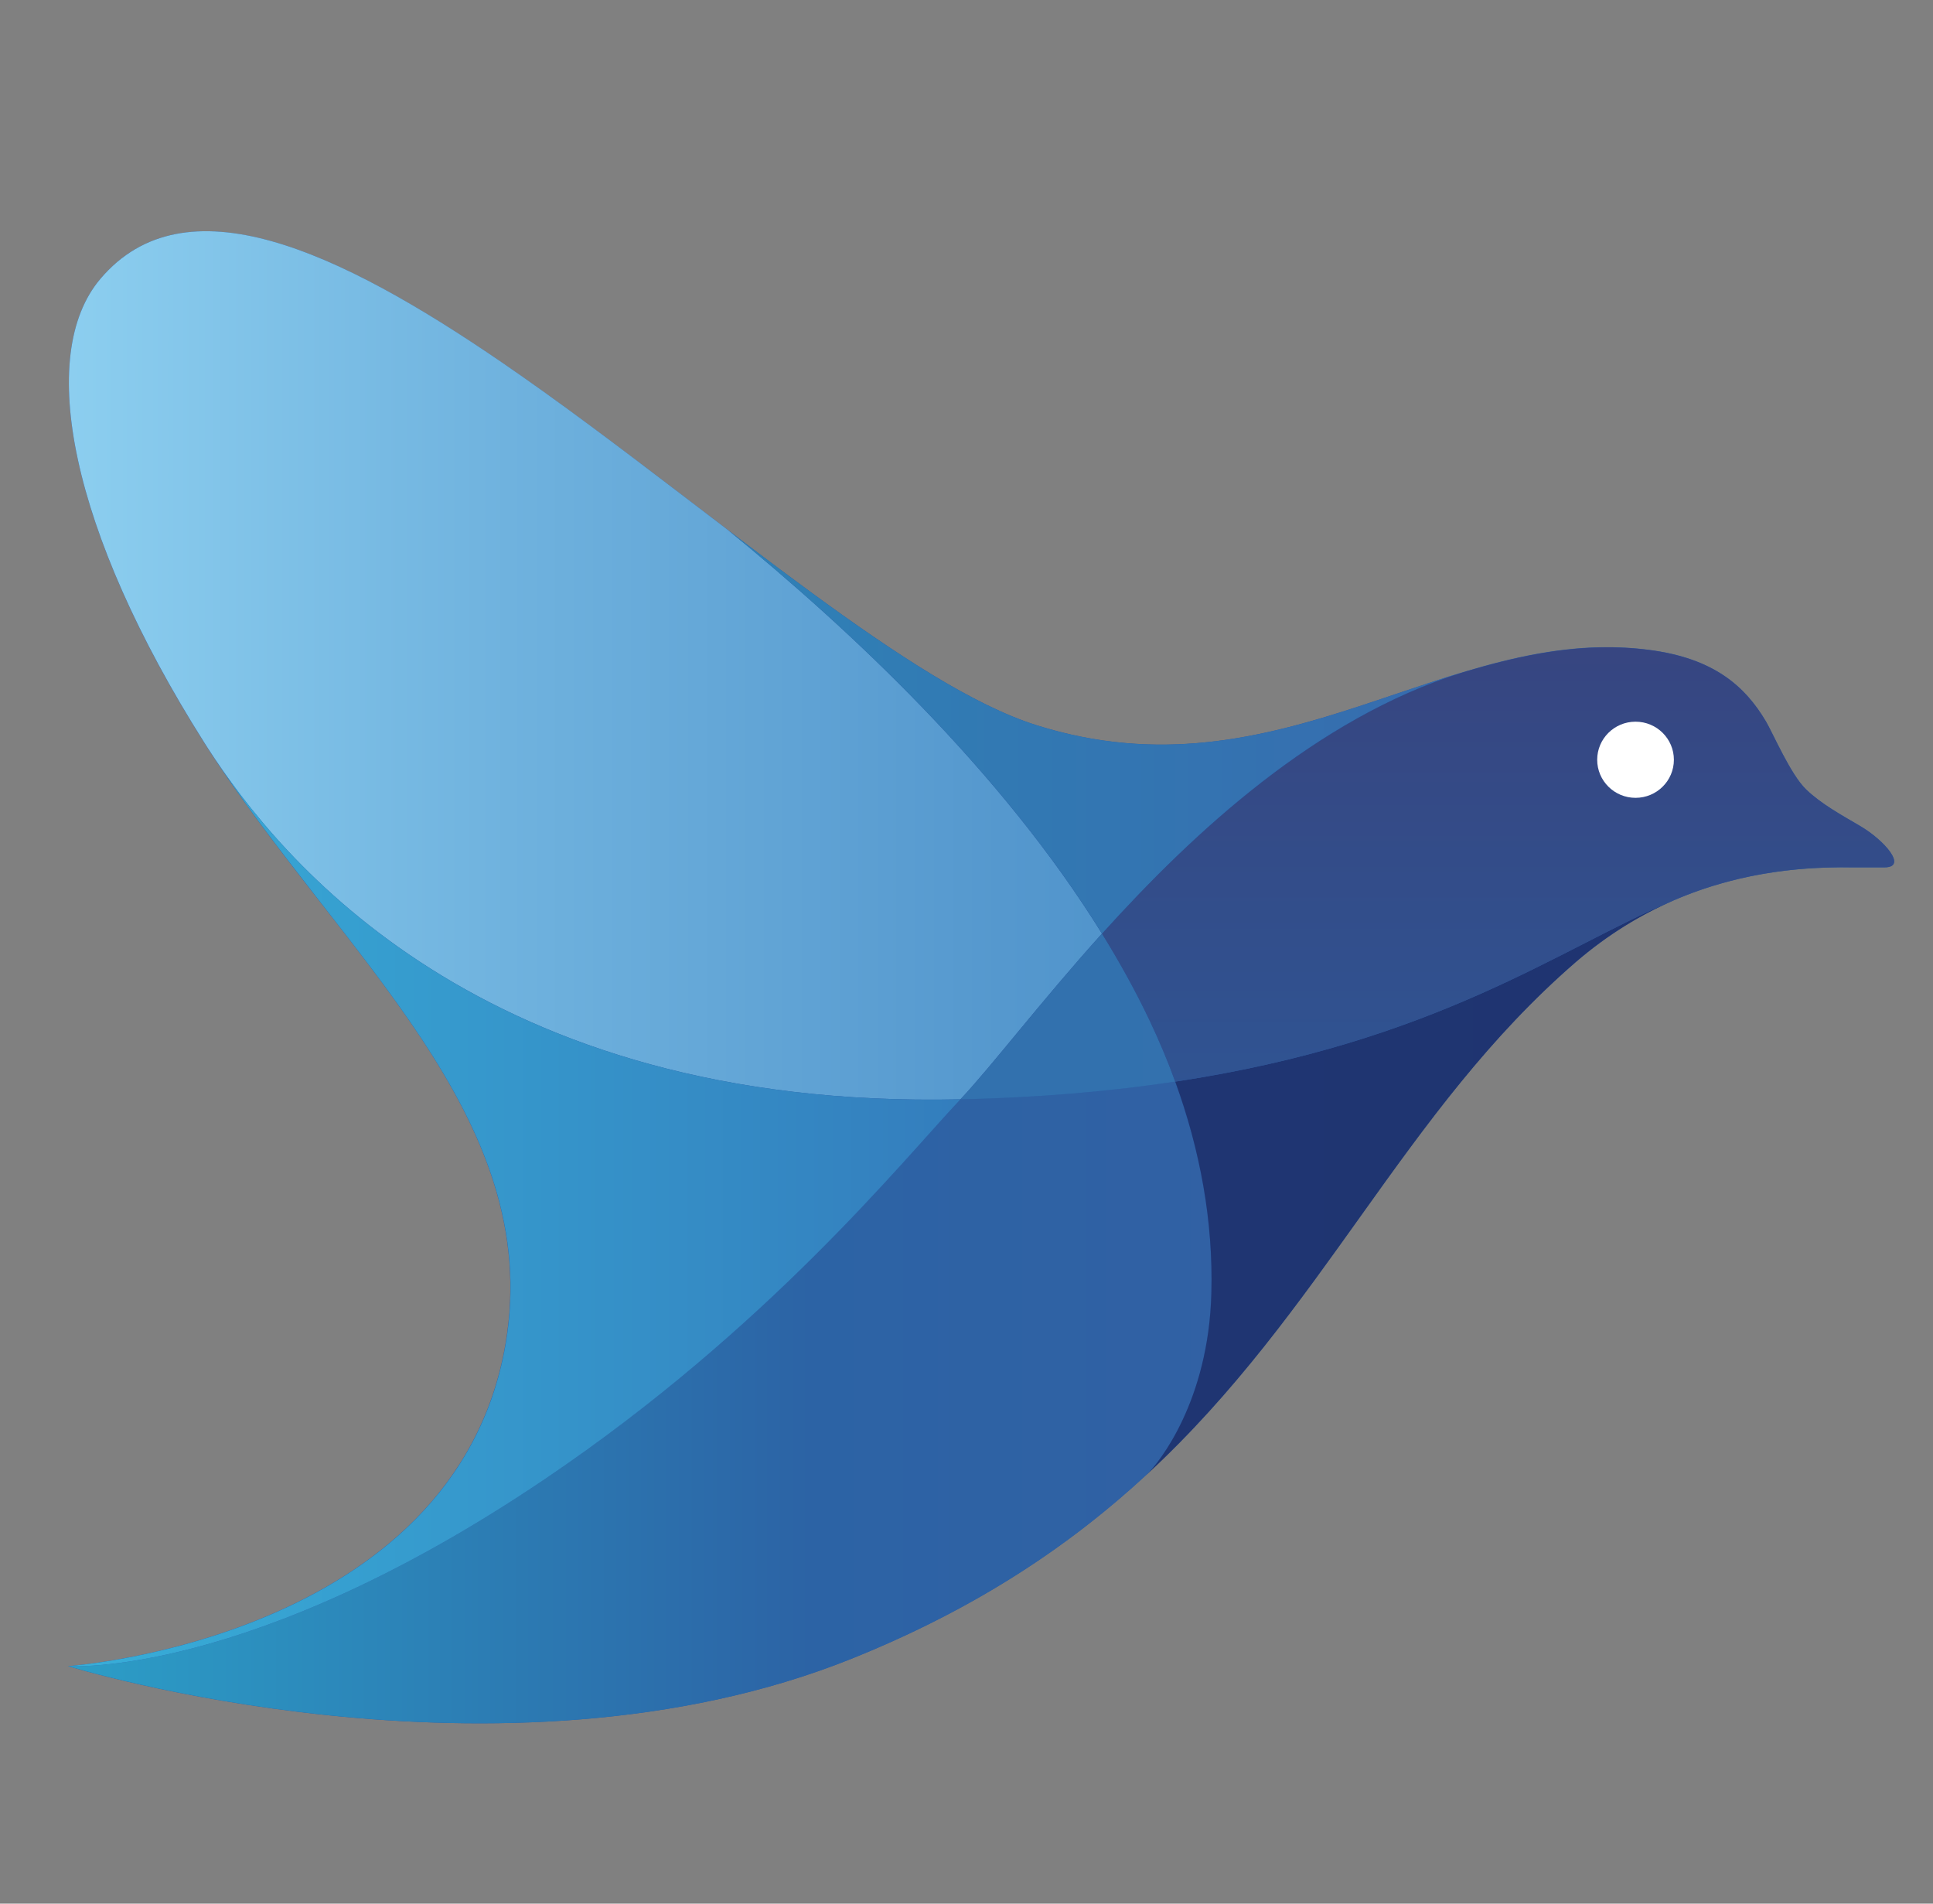 <svg width="65" height="64" viewBox="0 0 65 64" fill="none" xmlns="http://www.w3.org/2000/svg">
<rect x="0" y="0" width="65" height="64" fill="#808080" stroke="none"/>
<g clip-path="url(#clip0_1081_10652)">
<path d="M63.367 29.16H62.27C60.276 29.135 56.451 29.349 52.983 32.345C44.703 39.514 42.812 50.067 28.643 55.762C16.84 60.505 2.289 56.015 2.289 56.015C2.289 56.015 15.273 55.112 16.994 45.205C18.339 37.455 11.289 31.953 6.863 24.963C2.363 17.843 1.208 11.93 3.376 9.375C9.523 2.116 26.45 21.738 34.855 24.382C43.08 26.967 48.632 20.964 55.444 21.847C57.617 22.125 58.678 23.063 59.383 24.258C59.621 24.66 60.207 26.029 60.727 26.536C61.239 27.032 61.918 27.399 62.553 27.771C63.362 28.247 64.161 29.16 63.367 29.16Z" fill="url(#paint0_linear_1081_10652)"/>
<path d="M24.466 17.809C22.432 16.261 20.333 14.638 18.269 13.16C17.803 12.828 17.337 12.5 16.875 12.183C11.343 8.397 6.213 6.026 3.376 9.375C1.208 11.93 2.364 17.843 6.868 24.963C6.913 25.037 6.963 25.107 7.007 25.181C9.354 28.813 16.161 37.321 32.295 36.959C33.356 35.833 34.969 33.705 37.053 31.388C33.674 25.925 28.584 21.163 24.466 17.809Z" fill="url(#paint1_linear_1081_10652)"/>
<path d="M40.729 43.478C40.794 41.057 40.352 38.671 39.514 36.364C37.395 36.681 35.009 36.9 32.295 36.959C30.32 39.058 25.811 44.664 18.339 49.714C8.392 56.442 2.294 56.015 2.294 56.015C2.294 56.015 16.851 60.505 28.648 55.762C32.88 54.06 36.021 51.927 38.561 49.575C38.978 49.178 40.64 47.105 40.729 43.478Z" fill="url(#paint2_linear_1081_10652)"/>
<path d="M37.058 31.388C34.974 33.7 33.356 35.833 32.3 36.959C35.019 36.9 37.405 36.681 39.518 36.364C39.27 35.674 38.983 34.995 38.665 34.325C38.189 33.328 37.648 32.345 37.058 31.388Z" fill="url(#paint3_linear_1081_10652)"/>
<path d="M49.153 22.611C44.797 23.931 40.447 26.139 34.855 24.382C32.087 23.514 28.391 20.8 24.466 17.809C28.584 21.163 33.674 25.92 37.058 31.388C40.144 27.969 44.262 24.149 49.153 22.611Z" fill="url(#paint4_linear_1081_10652)"/>
<path d="M39.519 36.364C40.357 38.671 40.799 41.057 40.734 43.478C40.64 47.1 38.978 49.174 38.561 49.576C44.52 44.064 47.184 37.371 52.988 32.345C54.07 31.413 55.181 30.748 56.268 30.276H56.263C52.458 31.874 48.33 35.034 39.519 36.364Z" fill="url(#paint5_linear_1081_10652)"/>
<path d="M63.367 29.16C64.161 29.16 63.362 28.247 62.558 27.776C61.923 27.399 61.244 27.032 60.733 26.541C60.207 26.034 59.621 24.66 59.388 24.263C58.679 23.063 57.622 22.13 55.449 21.852C53.266 21.569 51.212 21.996 49.158 22.616C44.266 24.154 40.144 27.974 37.058 31.393C37.648 32.35 38.194 33.327 38.665 34.325C38.983 34.999 39.27 35.679 39.518 36.364C48.334 35.034 52.457 31.874 56.263 30.276H56.267C58.664 29.234 60.906 29.14 62.276 29.16H63.367Z" fill="url(#paint6_linear_1081_10652)"/>
<path d="M18.339 49.715C25.811 44.664 30.32 39.058 32.295 36.959C16.161 37.321 9.354 28.813 7.008 25.181C11.438 32.072 18.329 37.54 17 45.205C15.278 55.112 2.294 56.015 2.294 56.015C2.294 56.015 8.392 56.442 18.339 49.715Z" fill="url(#paint7_linear_1081_10652)"/>
<path d="M54.997 26.823C55.71 26.823 56.287 26.25 56.287 25.543C56.287 24.836 55.71 24.263 54.997 24.263C54.285 24.263 53.708 24.836 53.708 25.543C53.708 26.25 54.285 26.823 54.997 26.823Z" fill="white"/>
</g>
<defs>
<linearGradient id="paint0_linear_1081_10652" x1="2.289" y1="32.856" x2="63.694" y2="32.856" gradientUnits="userSpaceOnUse">
<stop stop-color="#2A59A2"/>
<stop offset="1" stop-color="#2A59A2"/>
</linearGradient>
<linearGradient id="paint1_linear_1081_10652" x1="-0.19" y1="22.372" x2="64.758" y2="22.372" gradientUnits="userSpaceOnUse">
<stop stop-color="#91D3F2"/>
<stop offset="0.266" stop-color="#6FB2DE"/>
<stop offset="0.521" stop-color="#5598CE"/>
<stop offset="0.673" stop-color="#4B8FC8"/>
</linearGradient>
<linearGradient id="paint2_linear_1081_10652" x1="2.294" y1="47.151" x2="64.148" y2="47.151" gradientUnits="userSpaceOnUse">
<stop stop-color="#2C9EC7"/>
<stop offset="0.404" stop-color="#2C63A5"/>
<stop offset="1" stop-color="#395DA1"/>
</linearGradient>
<linearGradient id="paint3_linear_1081_10652" x1="2.293" y1="34.173" x2="64.147" y2="34.173" gradientUnits="userSpaceOnUse">
<stop stop-color="#4FAAC4"/>
<stop offset="0.002" stop-color="#2F75B1"/>
<stop offset="1" stop-color="#356EAC"/>
</linearGradient>
<linearGradient id="paint4_linear_1081_10652" x1="24.466" y1="24.598" x2="64.503" y2="24.598" gradientUnits="userSpaceOnUse">
<stop stop-color="#4FAAC4"/>
<stop offset="0.002" stop-color="#2F81B6"/>
<stop offset="1" stop-color="#3B5EA9"/>
</linearGradient>
<linearGradient id="paint5_linear_1081_10652" x1="24.465" y1="39.926" x2="64.501" y2="39.926" gradientUnits="userSpaceOnUse">
<stop stop-color="#4FAAC4"/>
<stop offset="0.002" stop-color="#1E3773"/>
<stop offset="1" stop-color="#203370"/>
</linearGradient>
<linearGradient id="paint6_linear_1081_10652" x1="50.376" y1="43.27" x2="50.376" y2="21.316" gradientUnits="userSpaceOnUse">
<stop stop-color="#4FAAC4"/>
<stop offset="0.002" stop-color="#2C5A9A"/>
<stop offset="1" stop-color="#374580"/>
</linearGradient>
<linearGradient id="paint7_linear_1081_10652" x1="-4.384" y1="40.601" x2="41.177" y2="40.601" gradientUnits="userSpaceOnUse">
<stop offset="0.112" stop-color="#38B1DA"/>
<stop offset="1" stop-color="#326FB5"/>
</linearGradient>
<clipPath id="clip0_1081_10652">
<rect width="64" height="52.837" fill="white" transform="translate(0.922 6)"/>
</clipPath>
</defs>
</svg>
